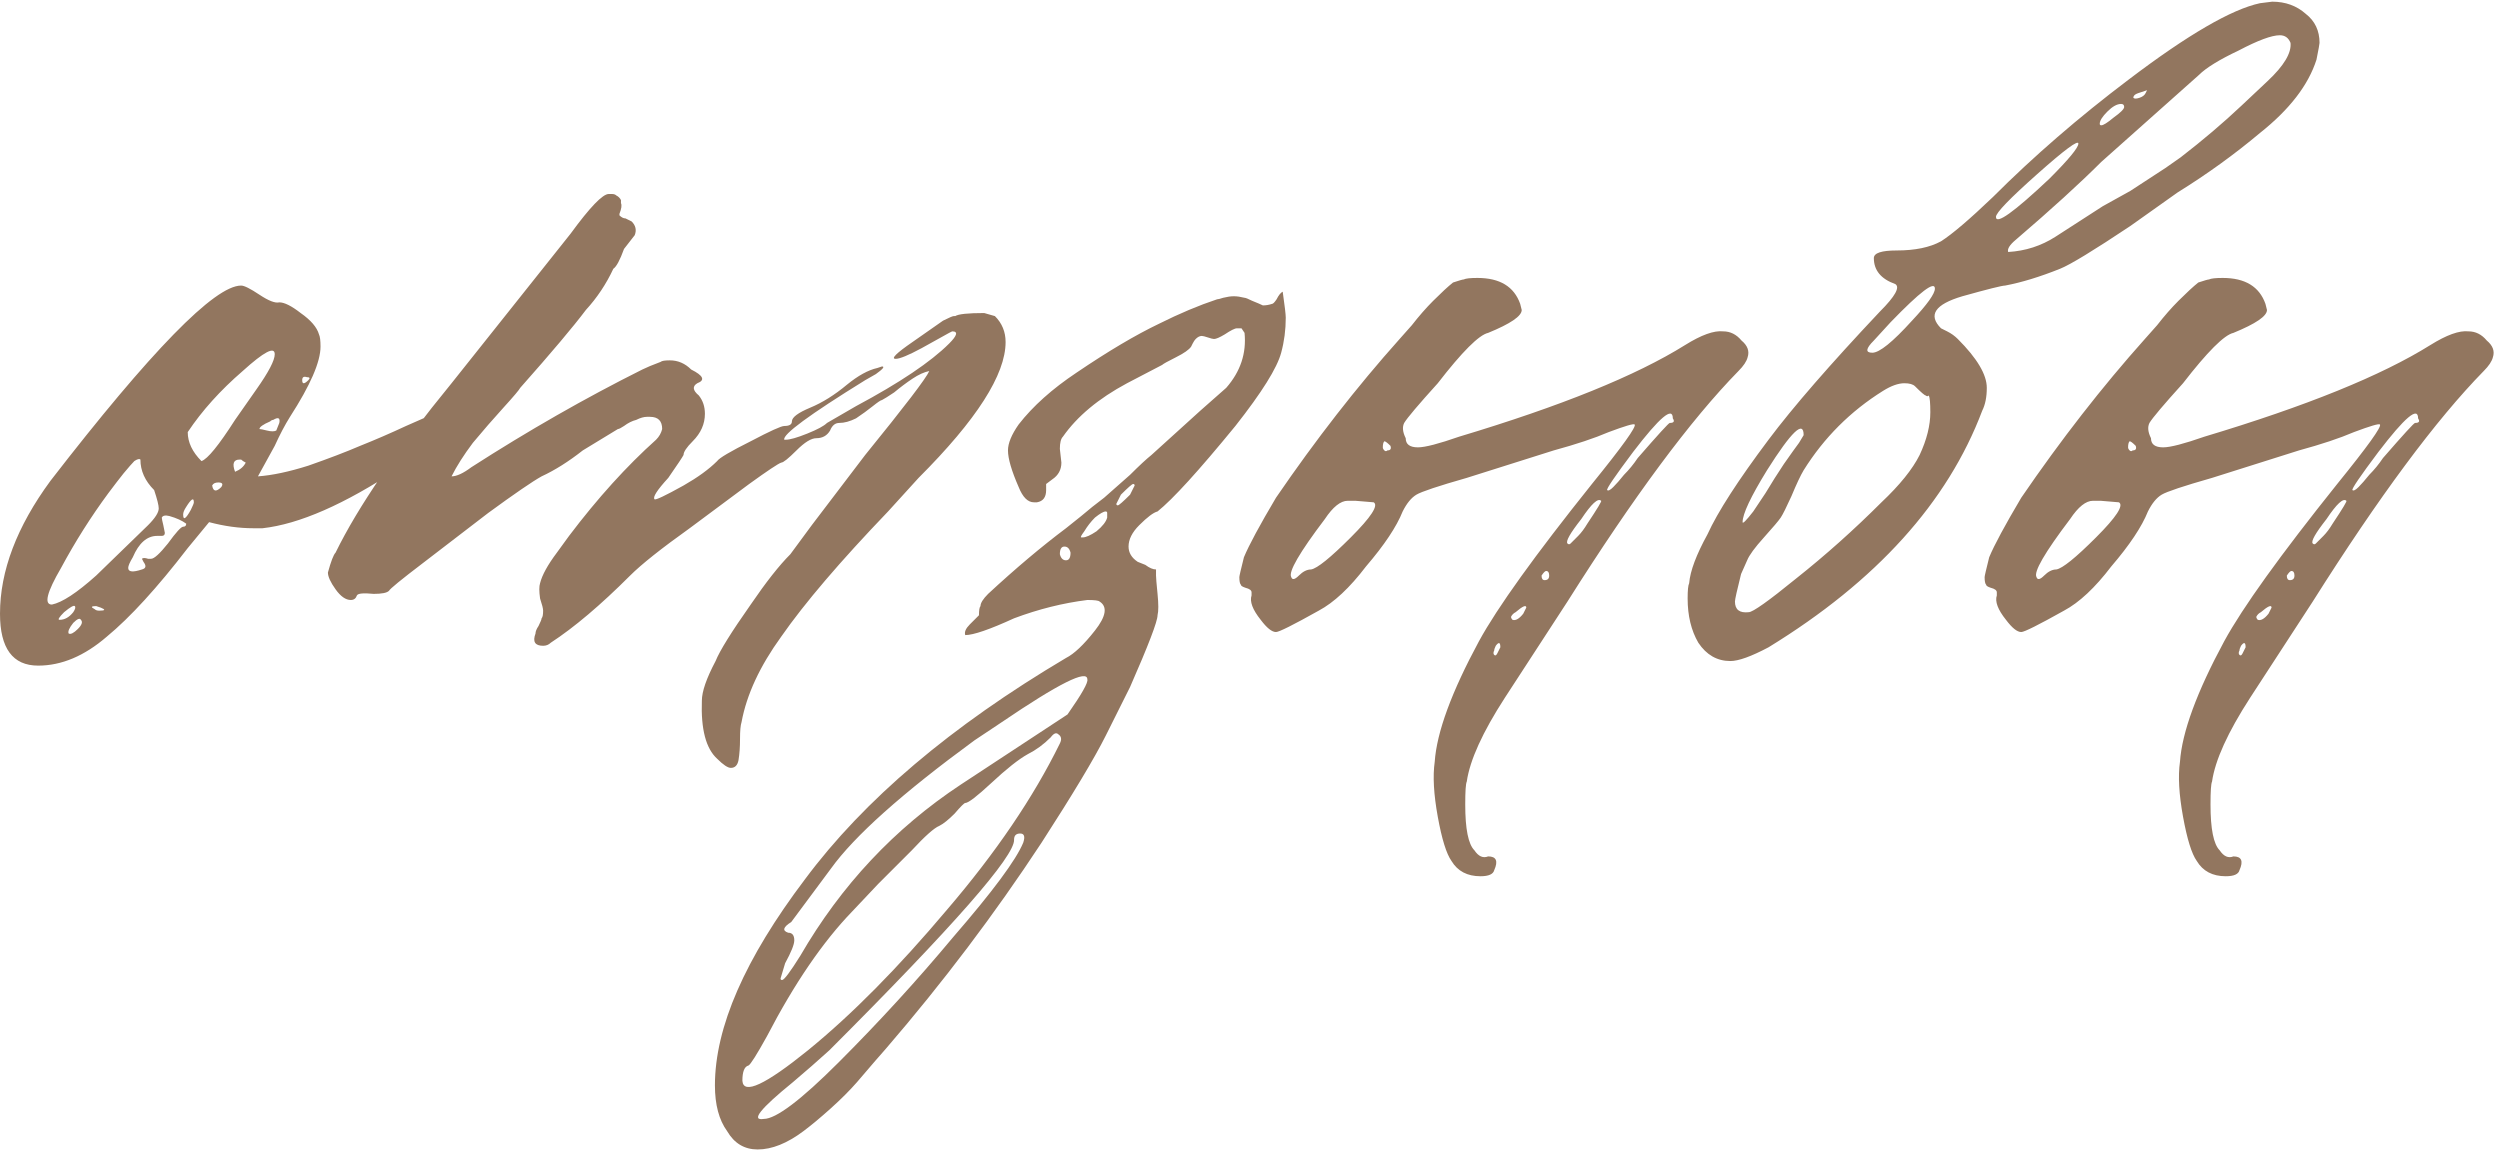 <?xml version="1.0" encoding="UTF-8"?> <svg xmlns="http://www.w3.org/2000/svg" width="221" height="102" viewBox="0 0 221 102" fill="none"><path d="M0 54.253C0 50.475 1.484 46.562 4.453 42.515C13.358 31.001 18.98 25.244 21.318 25.244C21.588 25.244 22.128 25.514 22.937 26.054C23.747 26.593 24.331 26.818 24.691 26.728C25.141 26.728 25.771 27.043 26.58 27.673C27.48 28.302 28.02 28.932 28.199 29.562C28.289 29.742 28.334 30.102 28.334 30.641C28.334 31.99 27.435 34.059 25.636 36.848C25.186 37.567 24.736 38.422 24.287 39.411L22.802 42.11C24.062 42.02 25.546 41.705 27.255 41.165C29.054 40.536 30.583 39.951 31.842 39.411C33.192 38.872 34.541 38.287 35.89 37.657C37.329 37.028 38.139 36.668 38.319 36.578C38.409 36.578 38.679 36.443 39.128 36.173C39.578 35.903 40.028 35.678 40.478 35.498C41.017 35.229 41.467 35.094 41.827 35.094C42.007 35.094 42.187 35.229 42.367 35.498C42.726 36.128 41.692 37.208 39.263 38.737L35.215 41.435C30.448 44.584 26.445 46.337 23.207 46.697H22.398C21.138 46.697 19.834 46.517 18.485 46.158L16.596 48.451C13.897 51.959 11.514 54.568 9.445 56.277C7.466 57.986 5.442 58.841 3.373 58.841C1.124 58.841 0 57.311 0 54.253ZM20.779 37.118L22.668 34.419C23.747 32.89 24.287 31.855 24.287 31.316C24.287 30.596 23.342 31.091 21.453 32.8C19.474 34.509 17.855 36.308 16.596 38.197C16.596 39.096 17.001 39.951 17.81 40.761C18.35 40.581 19.339 39.366 20.779 37.118ZM26.715 33.609C26.715 33.969 26.895 33.969 27.255 33.609C27.435 33.43 27.39 33.34 27.12 33.34C26.85 33.25 26.715 33.34 26.715 33.609ZM24.422 38.062L24.691 37.388C24.781 36.938 24.601 36.848 24.152 37.118C24.062 37.118 23.972 37.163 23.882 37.252C23.252 37.522 22.937 37.747 22.937 37.927C23.027 37.927 23.252 37.972 23.612 38.062C23.972 38.152 24.242 38.152 24.422 38.062ZM8.5 50.88L13.088 46.428C13.717 45.798 14.032 45.303 14.032 44.943C14.032 44.673 13.897 44.134 13.627 43.324C12.818 42.515 12.413 41.615 12.413 40.626C12.323 40.536 12.143 40.581 11.873 40.761C11.694 40.941 11.379 41.3 10.929 41.84C10.569 42.29 10.119 42.874 9.58 43.594C8.051 45.663 6.656 47.867 5.397 50.205C4.138 52.364 3.868 53.444 4.587 53.444C5.487 53.264 6.791 52.409 8.5 50.88ZM21.318 40.626H21.183C20.644 40.626 20.509 40.986 20.779 41.705C21.228 41.525 21.543 41.255 21.723 40.895C21.543 40.806 21.408 40.716 21.318 40.626ZM18.755 42.919C18.845 43.459 19.114 43.504 19.564 43.054C19.744 42.785 19.654 42.65 19.294 42.65C19.024 42.65 18.845 42.739 18.755 42.919ZM16.461 44.808C16.281 45.078 16.191 45.303 16.191 45.483C16.191 46.023 16.416 45.888 16.866 45.078C17.046 44.718 17.136 44.493 17.136 44.404C17.136 43.954 16.911 44.089 16.461 44.808ZM12.683 49.666C12.593 49.486 12.548 49.396 12.548 49.396C12.638 49.306 12.818 49.306 13.088 49.396H13.358C13.627 49.396 14.122 48.946 14.842 48.047C15.561 47.057 16.011 46.562 16.191 46.562C16.371 46.562 16.461 46.472 16.461 46.292C16.101 46.023 15.606 45.798 14.977 45.618C14.617 45.528 14.392 45.573 14.302 45.753C14.302 45.843 14.347 46.068 14.437 46.428L14.572 47.102C14.572 47.282 14.482 47.372 14.302 47.372H13.897C12.998 47.372 12.278 48.002 11.739 49.261C11.469 49.711 11.334 50.026 11.334 50.205C11.334 50.565 11.739 50.61 12.548 50.34C12.908 50.25 12.953 50.026 12.683 49.666ZM5.667 54.118C5.217 54.568 5.082 54.793 5.262 54.793C5.712 54.793 6.117 54.568 6.476 54.118C6.656 53.848 6.701 53.669 6.611 53.578C6.521 53.489 6.207 53.669 5.667 54.118ZM8.5 53.578C8.051 53.578 8.006 53.669 8.365 53.848C8.455 53.938 8.59 53.983 8.77 53.983C9.31 53.983 9.355 53.893 8.905 53.713L8.5 53.578ZM6.476 55.063C6.117 55.512 5.982 55.827 6.072 56.007C6.252 56.097 6.521 55.962 6.881 55.602C7.241 55.243 7.331 54.973 7.151 54.793C7.061 54.613 6.836 54.703 6.476 55.063ZM62.045 61.944C62.045 61.134 62.449 59.965 63.259 58.436C63.619 57.536 64.653 55.872 66.362 53.444C67.712 51.465 68.881 49.98 69.87 48.991L71.759 46.428L76.482 40.221C79.99 35.903 81.879 33.43 82.148 32.8C81.699 32.89 81.204 33.115 80.664 33.475C80.125 33.834 79.585 34.239 79.045 34.689C78.505 35.049 78.146 35.274 77.966 35.364C77.876 35.364 77.606 35.544 77.156 35.903C76.707 36.263 76.212 36.623 75.672 36.983C75.132 37.252 74.638 37.388 74.188 37.388C73.828 37.388 73.558 37.612 73.378 38.062C73.109 38.512 72.704 38.737 72.164 38.737C71.714 38.737 71.13 39.096 70.41 39.816C69.69 40.536 69.241 40.895 69.061 40.895C68.791 40.986 67.846 41.615 66.227 42.785L60.965 46.697C58.447 48.496 56.693 49.891 55.703 50.88C53.094 53.489 50.756 55.468 48.687 56.817C48.507 56.997 48.282 57.087 48.012 57.087C47.293 57.087 47.068 56.727 47.338 56.007C47.338 55.827 47.428 55.602 47.608 55.333C47.788 54.973 47.877 54.748 47.877 54.658C47.967 54.568 48.012 54.343 48.012 53.983C48.012 53.803 47.922 53.444 47.742 52.904C47.653 52.274 47.653 51.825 47.742 51.555C47.922 50.835 48.417 49.935 49.227 48.856L50.306 47.372C52.825 44.044 55.388 41.21 57.997 38.872C58.267 38.602 58.447 38.287 58.536 37.927C58.536 37.208 58.177 36.848 57.457 36.848H57.187C56.917 36.848 56.603 36.938 56.243 37.118C55.883 37.208 55.523 37.388 55.163 37.657C54.894 37.837 54.714 37.927 54.624 37.927L51.52 39.816C50.261 40.806 49.047 41.57 47.877 42.11C47.068 42.56 45.494 43.639 43.155 45.348L37.353 49.801C35.464 51.24 34.475 52.049 34.385 52.229C34.205 52.409 33.755 52.499 33.036 52.499C32.136 52.409 31.641 52.454 31.552 52.634C31.462 52.904 31.282 53.039 31.012 53.039C30.562 53.039 30.112 52.724 29.663 52.094C29.213 51.465 28.988 50.97 28.988 50.61C29.258 49.621 29.483 49.036 29.663 48.856C31.641 44.808 35.059 39.816 39.917 33.879L50.441 20.657C52.15 18.318 53.274 17.149 53.814 17.149H54.084C54.264 17.149 54.399 17.194 54.489 17.284C54.669 17.373 54.804 17.508 54.894 17.688V17.958C54.983 18.138 54.938 18.453 54.759 18.903V19.038C54.938 19.218 55.118 19.308 55.298 19.308L55.838 19.577C56.198 19.937 56.288 20.342 56.108 20.792L55.163 22.006C54.804 22.995 54.489 23.58 54.219 23.76C53.589 25.109 52.78 26.324 51.79 27.403C50.711 28.842 48.777 31.136 45.989 34.284C45.898 34.464 45.404 35.049 44.504 36.038C43.605 37.028 42.705 38.062 41.806 39.142C40.996 40.221 40.367 41.21 39.917 42.11C40.367 42.11 40.951 41.84 41.671 41.3C46.708 38.062 51.745 35.184 56.782 32.665C57.142 32.485 57.682 32.26 58.402 31.99C58.492 31.901 58.761 31.855 59.211 31.855C59.931 31.855 60.56 32.125 61.1 32.665C62.179 33.205 62.359 33.609 61.64 33.879C61.19 34.149 61.235 34.509 61.775 34.959C62.135 35.409 62.314 35.948 62.314 36.578C62.314 37.477 61.955 38.287 61.235 39.007C60.695 39.546 60.425 39.951 60.425 40.221C60.336 40.401 59.886 41.075 59.076 42.245C58.087 43.324 57.682 43.954 57.862 44.134C57.952 44.224 58.806 43.819 60.425 42.919C61.685 42.2 62.674 41.48 63.394 40.761C63.574 40.491 64.563 39.906 66.362 39.007C68.071 38.107 69.061 37.657 69.331 37.657C69.78 37.657 70.005 37.522 70.005 37.252C70.005 36.893 70.545 36.488 71.624 36.038C72.704 35.589 73.783 34.914 74.862 34.014C75.852 33.205 76.751 32.71 77.561 32.53L77.966 32.395C78.236 32.395 78.056 32.62 77.426 33.07L76.482 33.609C71.534 36.668 69.151 38.422 69.331 38.872H69.466C69.825 38.872 70.455 38.692 71.354 38.332C72.254 37.972 72.839 37.657 73.109 37.388L75.672 35.903C79.54 33.834 82.283 31.99 83.903 30.371C84.622 29.652 84.712 29.292 84.172 29.292L83.903 29.427L81.474 30.776C80.305 31.406 79.54 31.721 79.18 31.721C78.73 31.721 79.225 31.226 80.664 30.236C81.294 29.787 82.194 29.157 83.363 28.348C83.903 28.078 84.217 27.943 84.307 27.943H84.442C84.712 27.763 85.567 27.673 87.006 27.673L87.95 27.943C88.58 28.572 88.895 29.337 88.895 30.236C88.895 33.115 86.331 37.118 81.204 42.245L78.505 45.213C74.278 49.621 71.13 53.309 69.061 56.277C67.172 58.886 66.002 61.404 65.553 63.833C65.463 64.103 65.418 64.597 65.418 65.317C65.418 66.037 65.373 66.666 65.283 67.206C65.193 67.656 64.968 67.881 64.608 67.881C64.338 67.881 63.934 67.611 63.394 67.071C62.404 66.171 61.955 64.463 62.045 61.944ZM66.977 101.612C65.807 101.612 64.908 101.072 64.278 99.993C63.559 99.003 63.199 97.654 63.199 95.945C63.199 90.818 65.852 84.746 71.159 77.73C76.377 70.714 84.067 64.193 94.232 58.166C94.951 57.806 95.806 56.997 96.795 55.737C97.785 54.478 97.92 53.623 97.2 53.174C97.11 53.084 96.75 53.039 96.121 53.039C93.962 53.309 91.803 53.848 89.644 54.658C87.485 55.647 86.046 56.142 85.327 56.142C85.237 55.872 85.372 55.557 85.731 55.198L86.541 54.388C86.541 53.938 86.586 53.669 86.676 53.578C86.676 53.309 86.901 52.949 87.35 52.499C89.779 50.25 92.073 48.316 94.232 46.697L95.581 45.618C96.211 45.078 96.885 44.538 97.605 43.999C98.324 43.369 99.089 42.694 99.898 41.975C100.708 41.165 101.338 40.581 101.788 40.221L106.105 36.308L108.399 34.284C109.658 32.845 110.198 31.226 110.018 29.427L109.748 29.022H109.343C109.163 29.022 108.804 29.202 108.264 29.562C107.814 29.832 107.499 29.967 107.319 29.967C107.229 29.967 107.05 29.922 106.78 29.832C106.51 29.742 106.33 29.697 106.24 29.697C106.06 29.697 105.88 29.787 105.7 29.967C105.61 30.056 105.52 30.191 105.43 30.371L105.296 30.641C105.116 30.911 104.666 31.226 103.946 31.586C103.227 31.945 102.822 32.17 102.732 32.26L99.629 33.879C97.11 35.229 95.221 36.803 93.962 38.602C93.782 38.782 93.692 39.142 93.692 39.681L93.827 40.895C93.827 41.525 93.557 42.02 93.017 42.38L92.478 42.785V43.324C92.478 43.954 92.208 44.314 91.668 44.404H91.398C90.859 44.404 90.409 43.954 90.049 43.054C89.419 41.615 89.105 40.536 89.105 39.816C89.105 39.187 89.419 38.422 90.049 37.522C91.308 35.903 93.017 34.374 95.176 32.935C97.965 31.046 100.393 29.607 102.462 28.617C104.261 27.718 105.97 26.998 107.589 26.459C107.679 26.459 107.859 26.413 108.129 26.324C108.489 26.234 108.804 26.189 109.073 26.189C109.343 26.189 109.658 26.234 110.018 26.324C110.108 26.324 110.333 26.413 110.693 26.593C111.142 26.773 111.457 26.908 111.637 26.998C111.907 26.998 112.177 26.953 112.447 26.863C112.537 26.863 112.671 26.728 112.851 26.459C113.031 26.099 113.211 25.874 113.391 25.784C113.571 27.043 113.661 27.808 113.661 28.078C113.661 29.157 113.526 30.191 113.256 31.181C112.896 32.53 111.547 34.689 109.208 37.657C105.97 41.615 103.676 44.134 102.327 45.213C101.967 45.303 101.428 45.708 100.708 46.428C100.078 47.057 99.764 47.687 99.764 48.316C99.764 48.856 100.033 49.306 100.573 49.666L101.248 49.935C101.608 50.205 101.922 50.34 102.192 50.34V50.88C102.192 51.06 102.237 51.6 102.327 52.499C102.417 53.399 102.417 54.028 102.327 54.388C102.327 54.928 101.518 57.042 99.898 60.73L97.74 65.047C96.75 67.026 94.861 70.174 92.073 74.492C87.935 80.788 83.348 86.86 78.311 92.707C78.221 92.797 77.906 93.157 77.366 93.786C76.826 94.416 76.287 95.046 75.747 95.675C75.117 96.395 74.353 97.159 73.453 97.969C72.554 98.778 71.744 99.453 71.025 99.993C69.585 101.072 68.236 101.612 66.977 101.612ZM99.089 43.729L98.684 44.538C98.684 44.629 98.729 44.673 98.819 44.673C98.909 44.673 99.269 44.359 99.898 43.729L100.303 42.919C100.303 42.829 100.258 42.785 100.168 42.785C100.078 42.785 99.719 43.099 99.089 43.729ZM95.581 47.507H95.716C95.986 47.507 96.391 47.327 96.93 46.967C97.47 46.517 97.785 46.113 97.875 45.753V45.348C97.875 45.258 97.83 45.213 97.74 45.213C97.56 45.213 97.245 45.393 96.795 45.753C96.436 46.113 96.121 46.517 95.851 46.967C95.581 47.327 95.491 47.507 95.581 47.507ZM94.636 48.856C94.546 48.496 94.367 48.316 94.097 48.316C93.827 48.316 93.692 48.541 93.692 48.991C93.782 49.351 93.962 49.531 94.232 49.531C94.501 49.531 94.636 49.306 94.636 48.856ZM69.405 85.151L69.001 86.5C69.001 86.59 69.046 86.635 69.136 86.635C69.316 86.635 69.855 85.916 70.755 84.476C74.353 78.27 79.075 73.233 84.922 69.365L94.367 63.158C95.626 61.359 96.211 60.325 96.121 60.055C96.121 59.155 93.602 60.415 88.565 63.833C87.755 64.373 86.946 64.912 86.136 65.452C79.75 70.129 75.522 73.907 73.453 76.786L69.945 81.508C69.225 81.958 69.136 82.273 69.675 82.453C70.035 82.453 70.215 82.677 70.215 83.127C70.215 83.487 69.945 84.162 69.405 85.151ZM93.692 65.722C93.872 65.362 93.827 65.092 93.557 64.912C93.377 64.732 93.152 64.822 92.882 65.182C92.253 65.812 91.578 66.306 90.859 66.666C90.049 67.116 88.97 67.971 87.62 69.23C86.361 70.399 85.597 70.984 85.327 70.984C85.237 70.984 84.922 71.299 84.382 71.928C83.842 72.468 83.393 72.828 83.033 73.008C82.583 73.188 81.774 73.907 80.604 75.167L77.636 78.135L75.342 80.564C72.734 83.262 70.215 86.95 67.786 91.627C66.887 93.247 66.347 94.101 66.167 94.191C65.807 94.281 65.627 94.731 65.627 95.54C65.717 96.8 67.651 95.9 71.429 92.842C75.297 89.694 79.39 85.556 83.707 80.429C88.025 75.391 91.353 70.489 93.692 65.722ZM90.454 74.492C90.634 73.952 90.544 73.682 90.184 73.682C89.824 73.682 89.644 73.862 89.644 74.222C89.734 75.661 84.292 81.868 73.318 92.842C72.329 93.741 71.249 94.686 70.08 95.675C67.202 98.014 66.347 99.093 67.516 98.913C68.596 98.913 70.8 97.249 74.128 93.921C77.726 90.323 81.099 86.635 84.247 82.857C87.755 78.81 89.824 76.021 90.454 74.492ZM130.877 77.46C129.707 77.46 128.853 77.01 128.313 76.111C127.863 75.481 127.458 74.177 127.099 72.198C126.739 70.219 126.649 68.6 126.829 67.341C127.009 64.732 128.313 61.179 130.742 56.682C132.361 53.713 135.689 49.081 140.726 42.785C143.425 39.456 144.684 37.702 144.504 37.522C144.414 37.432 143.65 37.657 142.21 38.197C140.951 38.737 139.332 39.276 137.353 39.816L129.662 42.245C127.144 42.964 125.659 43.459 125.21 43.729C124.76 43.999 124.355 44.493 123.995 45.213C123.456 46.562 122.376 48.181 120.757 50.07C119.318 51.959 117.924 53.264 116.574 53.983C114.326 55.243 113.066 55.872 112.797 55.872C112.437 55.872 111.987 55.512 111.447 54.793C110.728 53.893 110.458 53.174 110.638 52.634V52.364C110.638 52.184 110.458 52.049 110.098 51.959C109.828 51.869 109.693 51.779 109.693 51.69C109.603 51.6 109.558 51.375 109.558 51.015C109.558 50.925 109.693 50.34 109.963 49.261C110.413 48.181 111.357 46.428 112.797 43.999C116.305 38.872 119.948 34.194 123.726 29.967C123.815 29.877 124.175 29.472 124.805 28.752C125.435 27.943 126.064 27.223 126.694 26.593C127.413 25.874 127.998 25.334 128.448 24.974C128.988 24.794 129.302 24.704 129.392 24.704C129.572 24.614 129.977 24.57 130.607 24.57C132.586 24.57 133.845 25.334 134.385 26.863L134.52 27.403C134.52 27.943 133.53 28.617 131.551 29.427C130.742 29.607 129.257 31.091 127.099 33.879C125.39 35.768 124.4 36.938 124.13 37.388C123.95 37.747 123.995 38.197 124.265 38.737C124.265 39.276 124.625 39.546 125.345 39.546C125.974 39.546 127.189 39.231 128.988 38.602C137.983 35.903 144.639 33.205 148.957 30.506C150.396 29.607 151.52 29.202 152.33 29.292C152.959 29.292 153.499 29.562 153.949 30.102C154.489 30.551 154.668 31.046 154.489 31.586C154.399 31.945 154.129 32.35 153.679 32.8C149.451 37.118 144.414 43.909 138.567 53.174L133.035 61.674C131.056 64.732 129.932 67.206 129.662 69.095C129.572 69.275 129.527 69.95 129.527 71.119C129.527 73.278 129.797 74.627 130.337 75.167C130.697 75.706 131.101 75.886 131.551 75.706C132.271 75.706 132.451 76.111 132.091 76.921C132.001 77.28 131.596 77.46 130.877 77.46ZM144.774 40.491C146.573 38.422 147.517 37.388 147.607 37.388C147.967 37.388 148.057 37.252 147.877 36.983C147.877 35.903 146.708 36.893 144.369 39.951C142.75 42.11 141.985 43.234 142.075 43.324C142.165 43.414 142.345 43.324 142.615 43.054C142.885 42.785 143.2 42.425 143.56 41.975C144.009 41.525 144.414 41.03 144.774 40.491ZM122.916 39.411C122.646 39.142 122.466 39.007 122.376 39.007C122.286 39.096 122.241 39.276 122.241 39.546C122.241 39.636 122.286 39.726 122.376 39.816C122.466 39.906 122.556 39.906 122.646 39.816C122.916 39.816 123.006 39.681 122.916 39.411ZM114.146 51.015C114.236 51.285 114.461 51.24 114.82 50.88C115.18 50.52 115.54 50.34 115.9 50.34C116.44 50.25 117.609 49.306 119.408 47.507C121.207 45.708 121.882 44.673 121.432 44.404L119.813 44.269H119.138C118.508 44.269 117.834 44.808 117.114 45.888C114.865 48.856 113.876 50.565 114.146 51.015ZM140.321 46.292C141.221 44.943 141.626 44.269 141.536 44.269C141.266 43.999 140.681 44.538 139.782 45.888C138.792 47.147 138.387 47.867 138.567 48.047C138.657 48.136 138.747 48.136 138.837 48.047C139.017 47.867 139.242 47.642 139.512 47.372C139.782 47.102 140.051 46.742 140.321 46.292ZM136.543 51.285C136.813 51.285 136.948 51.15 136.948 50.88C136.948 50.61 136.858 50.475 136.678 50.475C136.588 50.475 136.453 50.61 136.274 50.88C136.274 51.15 136.364 51.285 136.543 51.285ZM134.654 54.253L134.924 53.713C134.924 53.444 134.61 53.578 133.98 54.118C133.8 54.208 133.665 54.343 133.575 54.523C133.575 54.613 133.62 54.703 133.71 54.793C133.98 54.883 134.295 54.703 134.654 54.253ZM132.361 57.761L132.631 57.221C132.631 56.772 132.496 56.727 132.226 57.087C132.136 57.267 132.091 57.401 132.091 57.491C132.001 57.671 132.001 57.806 132.091 57.896C132.181 57.986 132.271 57.941 132.361 57.761ZM149.187 52.904C149.187 52.184 149.232 51.734 149.322 51.555C149.412 50.475 149.952 49.036 150.941 47.237C151.841 45.258 153.64 42.47 156.338 38.872C158.497 35.993 161.78 32.215 166.188 27.538C167.537 26.189 167.987 25.379 167.537 25.109C166.278 24.66 165.648 23.895 165.648 22.816C165.648 22.366 166.323 22.141 167.672 22.141C169.291 22.141 170.596 21.871 171.585 21.331C172.574 20.702 174.104 19.397 176.172 17.419C179.771 13.82 183.773 10.357 188.181 7.029C193.398 3.071 197.266 0.823 199.784 0.283L200.864 0.148C202.033 0.148 203.023 0.508 203.832 1.227C204.642 1.857 205.047 2.712 205.047 3.791C205.047 3.881 204.957 4.376 204.777 5.275C204.057 7.524 202.393 9.683 199.784 11.752C197.536 13.641 195.107 15.395 192.498 17.014L188.316 19.982C185.078 22.141 183.009 23.4 182.109 23.76C180.31 24.48 178.691 24.974 177.252 25.244C176.982 25.244 175.723 25.559 173.474 26.189C171.045 26.908 170.416 27.853 171.585 29.022L172.125 29.292C172.485 29.472 172.799 29.697 173.069 29.967C174.778 31.676 175.633 33.115 175.633 34.284C175.633 35.094 175.498 35.768 175.228 36.308C172.17 44.404 165.873 51.375 156.338 57.221C154.809 58.031 153.685 58.436 152.965 58.436C151.796 58.436 150.851 57.896 150.132 56.817C149.502 55.737 149.187 54.433 149.187 52.904ZM181.704 20.927L185.887 18.228L188.316 16.879L191.419 14.855L192.768 13.91C194.747 12.381 196.546 10.852 198.165 9.323L200.459 7.164C201.898 5.815 202.573 4.691 202.483 3.791C202.303 3.341 201.988 3.116 201.538 3.116C200.819 3.116 199.605 3.566 197.895 4.466C196.186 5.275 195.017 5.995 194.387 6.624L185.752 14.315C183.863 16.204 181.345 18.498 178.196 21.196C177.657 21.646 177.432 22.006 177.522 22.276C179.051 22.186 180.445 21.736 181.704 20.927ZM188.586 8.648C188.676 8.738 188.855 8.738 189.125 8.648C189.395 8.558 189.575 8.423 189.665 8.244C189.755 8.064 189.8 7.974 189.8 7.974L188.99 8.244C188.721 8.334 188.586 8.468 188.586 8.648ZM185.617 10.942C185.617 11.032 185.662 11.077 185.752 11.077C185.932 11.077 186.292 10.852 186.832 10.402C187.461 9.953 187.776 9.638 187.776 9.458C187.776 9.278 187.686 9.188 187.506 9.188C187.146 9.188 186.742 9.413 186.292 9.863C185.842 10.312 185.617 10.672 185.617 10.942ZM181.165 15.799C182.874 14.09 183.728 13.056 183.728 12.696C183.728 12.336 182.514 13.236 180.085 15.395C177.657 17.553 176.442 18.813 176.442 19.172C176.442 19.892 178.016 18.768 181.165 15.799ZM169.021 28.348C170.371 26.908 171.045 25.964 171.045 25.514C171.045 24.794 169.741 25.784 167.132 28.482L165.648 30.102C164.929 30.821 164.884 31.181 165.513 31.181C166.143 31.181 167.312 30.236 169.021 28.348ZM158.767 51.15C161.376 49.081 163.894 46.832 166.323 44.404C167.942 42.874 169.066 41.48 169.696 40.221C170.326 38.872 170.641 37.612 170.641 36.443C170.641 35.633 170.596 35.139 170.506 34.959C170.416 35.049 170.326 35.049 170.236 34.959C170.146 34.959 169.831 34.689 169.291 34.149C169.111 33.969 168.797 33.879 168.347 33.879C167.807 33.879 167.177 34.104 166.458 34.554C163.579 36.353 161.241 38.692 159.442 41.57C159.172 42.02 158.812 42.785 158.362 43.864C157.913 44.853 157.598 45.483 157.418 45.753C157.238 46.023 156.743 46.607 155.934 47.507C155.124 48.406 154.629 49.081 154.45 49.531L153.91 50.745C153.55 52.184 153.37 52.994 153.37 53.174C153.37 53.893 153.775 54.208 154.584 54.118C154.944 54.118 156.338 53.129 158.767 51.15ZM156.069 43.594C156.608 42.694 157.148 41.84 157.688 41.03C158.317 40.131 158.767 39.501 159.037 39.142L159.442 38.467C159.442 37.118 158.362 38.152 156.204 41.57C154.764 43.909 154.045 45.438 154.045 46.158C154.045 46.337 154.36 46.023 154.989 45.213L156.069 43.594ZM196.758 77.46C195.589 77.46 194.734 77.01 194.195 76.111C193.745 75.481 193.34 74.177 192.98 72.198C192.62 70.219 192.53 68.6 192.71 67.341C192.89 64.732 194.195 61.179 196.623 56.682C198.242 53.713 201.57 49.081 206.608 42.785C209.306 39.456 210.565 37.702 210.386 37.522C210.296 37.432 209.531 37.657 208.092 38.197C206.833 38.737 205.213 39.276 203.235 39.816L195.544 42.245C193.025 42.964 191.541 43.459 191.091 43.729C190.641 43.999 190.237 44.493 189.877 45.213C189.337 46.562 188.258 48.181 186.639 50.07C185.199 51.959 183.805 53.264 182.456 53.983C180.207 55.243 178.948 55.872 178.678 55.872C178.318 55.872 177.869 55.512 177.329 54.793C176.609 53.893 176.339 53.174 176.519 52.634V52.364C176.519 52.184 176.339 52.049 175.98 51.959C175.71 51.869 175.575 51.779 175.575 51.69C175.485 51.6 175.44 51.375 175.44 51.015C175.44 50.925 175.575 50.34 175.845 49.261C176.294 48.181 177.239 46.428 178.678 43.999C182.186 38.872 185.829 34.194 189.607 29.967C189.697 29.877 190.057 29.472 190.686 28.752C191.316 27.943 191.946 27.223 192.575 26.593C193.295 25.874 193.88 25.334 194.329 24.974C194.869 24.794 195.184 24.704 195.274 24.704C195.454 24.614 195.859 24.57 196.488 24.57C198.467 24.57 199.726 25.334 200.266 26.863L200.401 27.403C200.401 27.943 199.412 28.617 197.433 29.427C196.623 29.607 195.139 31.091 192.98 33.879C191.271 35.768 190.282 36.938 190.012 37.388C189.832 37.747 189.877 38.197 190.147 38.737C190.147 39.276 190.507 39.546 191.226 39.546C191.856 39.546 193.07 39.231 194.869 38.602C203.864 35.903 210.52 33.205 214.838 30.506C216.277 29.607 217.402 29.202 218.211 29.292C218.841 29.292 219.381 29.562 219.83 30.102C220.37 30.551 220.55 31.046 220.37 31.586C220.28 31.945 220.01 32.35 219.56 32.8C215.333 37.118 210.296 43.909 204.449 53.174L198.917 61.674C196.938 64.732 195.814 67.206 195.544 69.095C195.454 69.275 195.409 69.95 195.409 71.119C195.409 73.278 195.679 74.627 196.218 75.167C196.578 75.706 196.983 75.886 197.433 75.706C198.152 75.706 198.332 76.111 197.972 76.921C197.882 77.28 197.478 77.46 196.758 77.46ZM210.655 40.491C212.454 38.422 213.399 37.388 213.489 37.388C213.849 37.388 213.939 37.252 213.759 36.983C213.759 35.903 212.589 36.893 210.251 39.951C208.632 42.11 207.867 43.234 207.957 43.324C208.047 43.414 208.227 43.324 208.497 43.054C208.766 42.785 209.081 42.425 209.441 41.975C209.891 41.525 210.296 41.03 210.655 40.491ZM188.797 39.411C188.528 39.142 188.348 39.007 188.258 39.007C188.168 39.096 188.123 39.276 188.123 39.546C188.123 39.636 188.168 39.726 188.258 39.816C188.348 39.906 188.438 39.906 188.528 39.816C188.798 39.816 188.887 39.681 188.797 39.411ZM180.027 51.015C180.117 51.285 180.342 51.24 180.702 50.88C181.062 50.52 181.422 50.34 181.781 50.34C182.321 50.25 183.49 49.306 185.289 47.507C187.088 45.708 187.763 44.673 187.313 44.404L185.694 44.269H185.02C184.39 44.269 183.715 44.808 182.996 45.888C180.747 48.856 179.757 50.565 180.027 51.015ZM206.203 46.292C207.102 44.943 207.507 44.269 207.417 44.269C207.147 43.999 206.563 44.538 205.663 45.888C204.674 47.147 204.269 47.867 204.449 48.047C204.539 48.136 204.629 48.136 204.719 48.047C204.899 47.867 205.123 47.642 205.393 47.372C205.663 47.102 205.933 46.742 206.203 46.292ZM202.425 51.285C202.695 51.285 202.83 51.15 202.83 50.88C202.83 50.61 202.74 50.475 202.56 50.475C202.47 50.475 202.335 50.61 202.155 50.88C202.155 51.15 202.245 51.285 202.425 51.285ZM200.536 54.253L200.806 53.713C200.806 53.444 200.491 53.578 199.861 54.118C199.681 54.208 199.547 54.343 199.457 54.523C199.457 54.613 199.502 54.703 199.592 54.793C199.861 54.883 200.176 54.703 200.536 54.253ZM198.242 57.761L198.512 57.221C198.512 56.772 198.377 56.727 198.107 57.087C198.017 57.267 197.972 57.401 197.972 57.491C197.882 57.671 197.882 57.806 197.972 57.896C198.062 57.986 198.152 57.941 198.242 57.761Z" fill="#92765F"></path></svg> 
